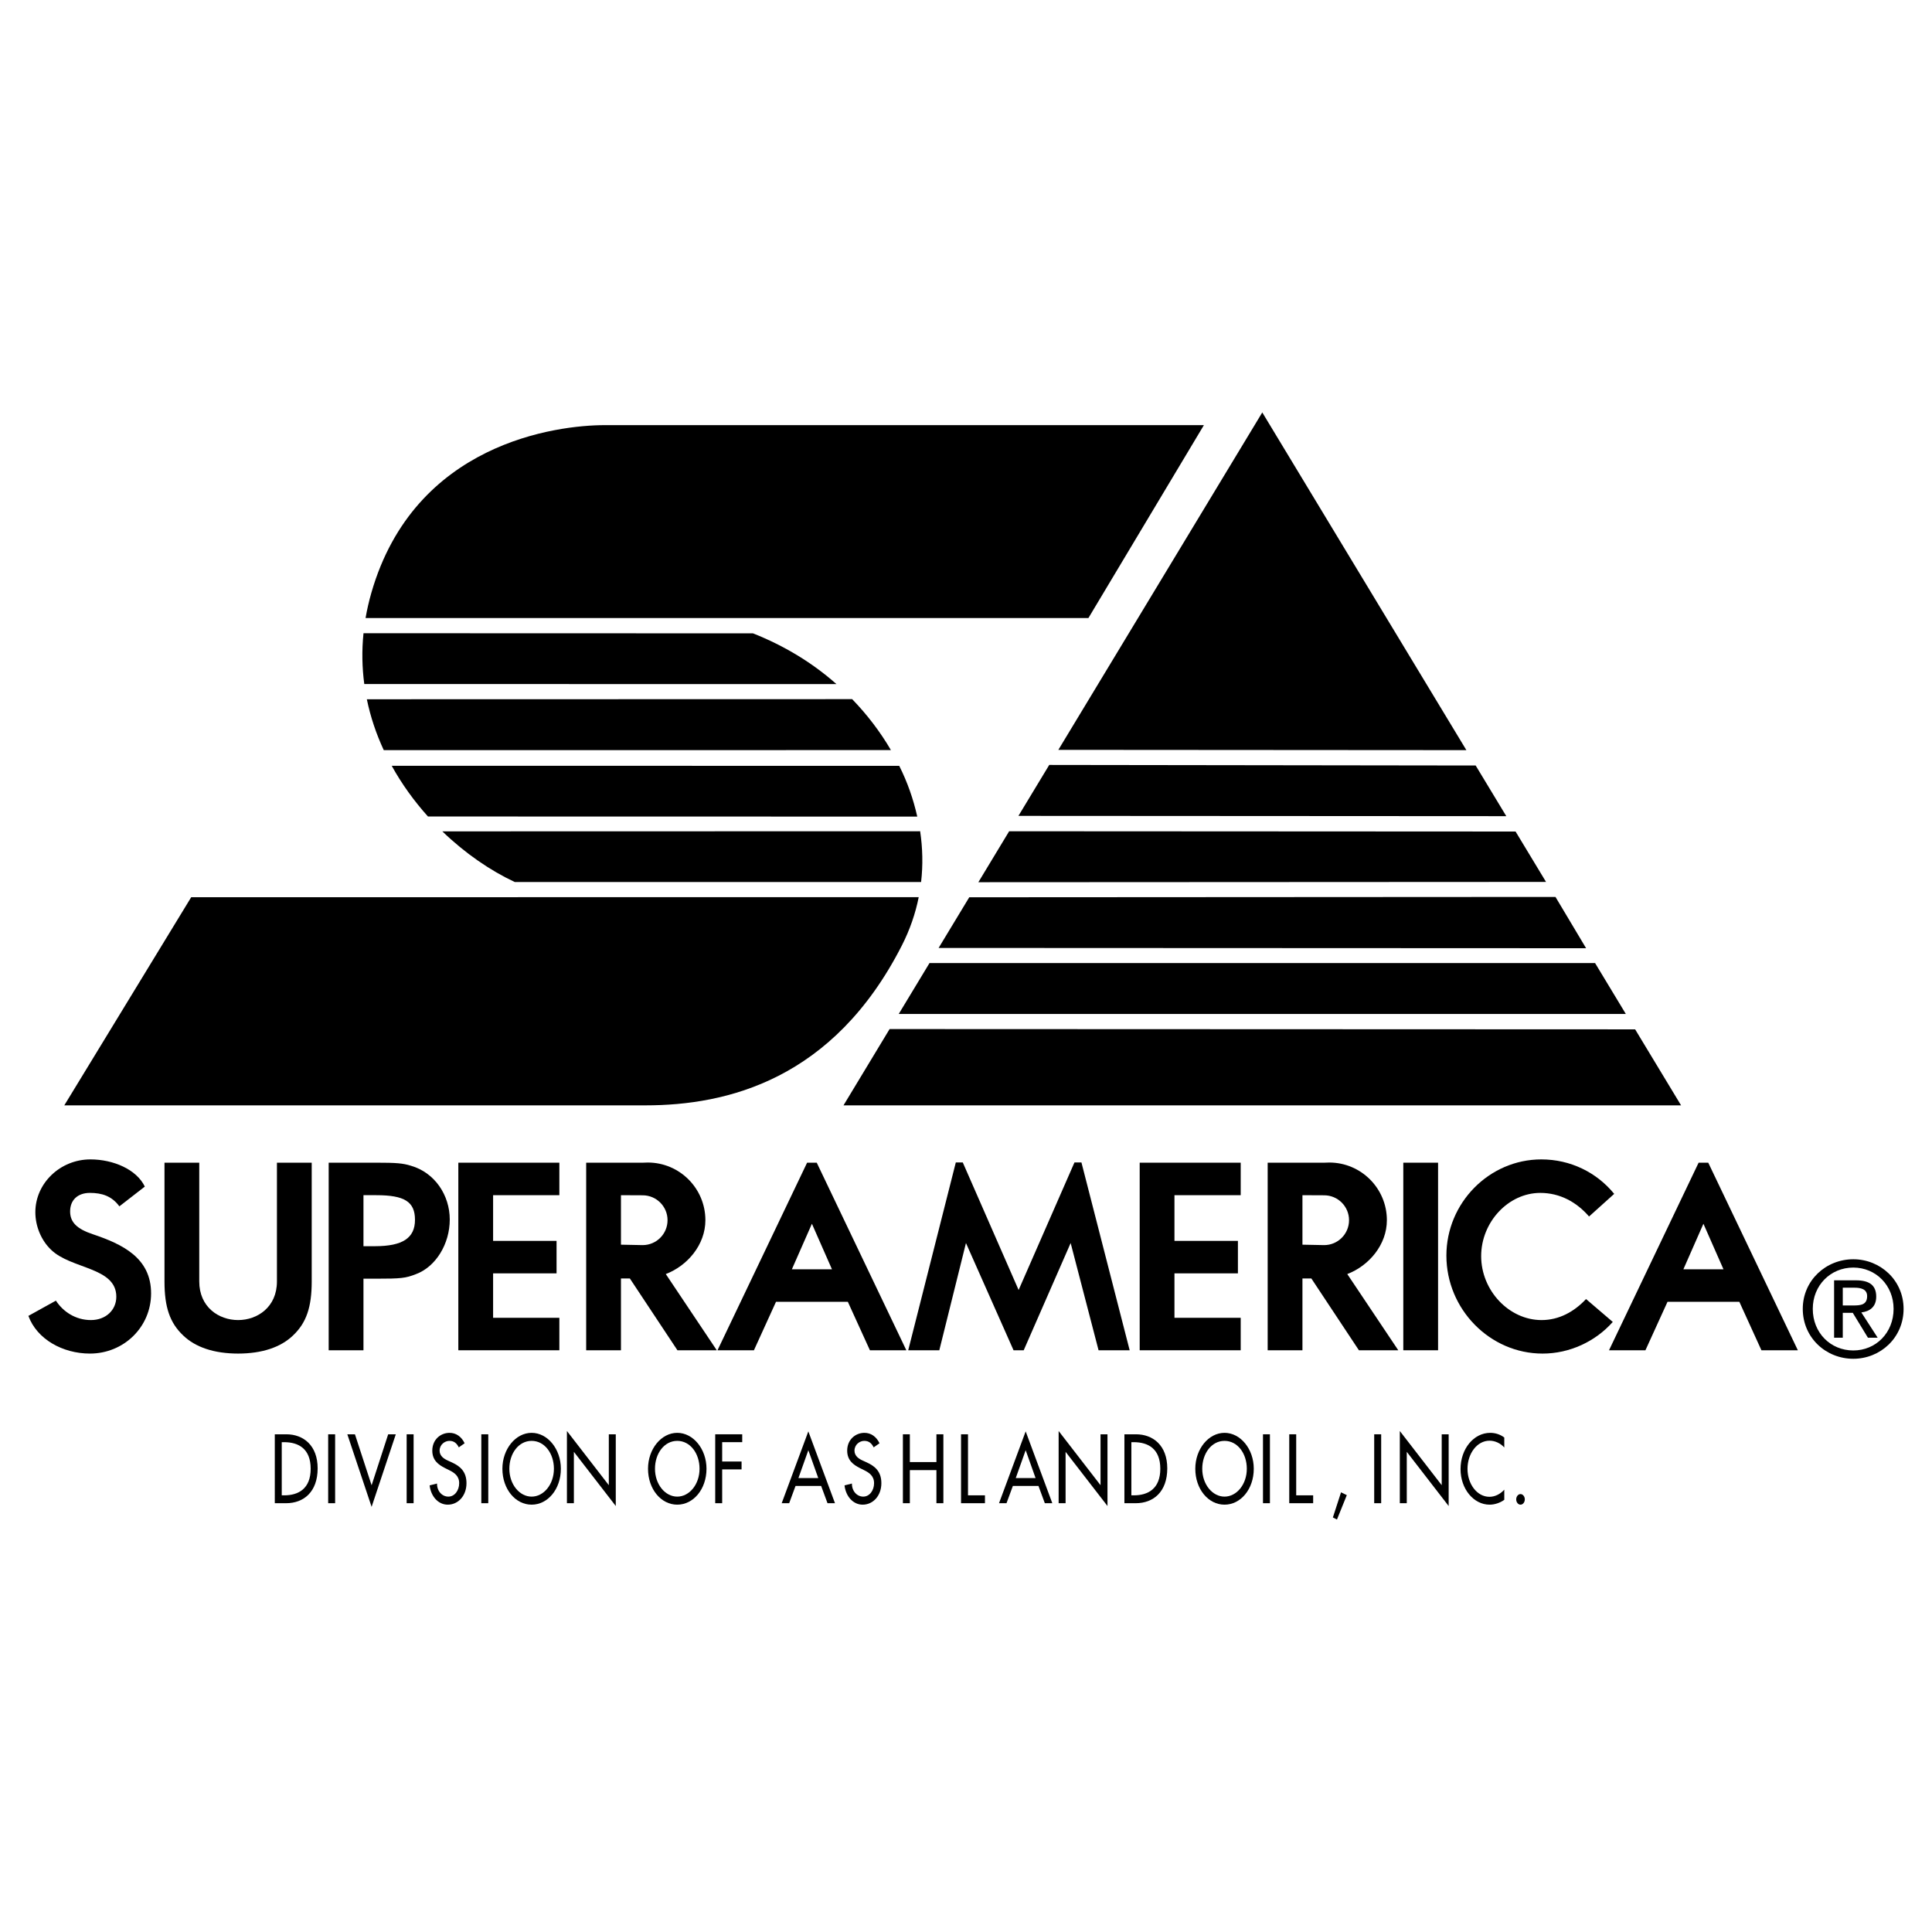 <?xml version="1.0" encoding="utf-8"?>
<!-- Generator: Adobe Illustrator 13.0.0, SVG Export Plug-In . SVG Version: 6.00 Build 14948)  -->
<!DOCTYPE svg PUBLIC "-//W3C//DTD SVG 1.0//EN" "http://www.w3.org/TR/2001/REC-SVG-20010904/DTD/svg10.dtd">
<svg version="1.0" id="Layer_1" xmlns="http://www.w3.org/2000/svg" xmlns:xlink="http://www.w3.org/1999/xlink" x="0px" y="0px"
	 width="192.756px" height="192.756px" viewBox="0 0 192.756 192.756" enable-background="new 0 0 192.756 192.756"
	 xml:space="preserve">
<g>
	<polygon fill-rule="evenodd" clip-rule="evenodd" fill="#FFFFFF" points="0,0 192.756,0 192.756,192.756 0,192.756 0,0 	"/>
	<path fill-rule="evenodd" clip-rule="evenodd" d="M23.73,135.047c2.426,0,4.28-0.633,5.496-1.799
		c1.342-1.266,1.874-2.836,1.874-5.395v-11.852h-3.47v11.852c0,2.559-1.95,3.85-3.875,3.85s-3.875-1.291-3.875-3.85v-11.852h-3.469
		v11.852c0,2.559,0.531,4.129,1.874,5.395c1.215,1.166,3.069,1.799,5.495,1.799H23.73L23.73,135.047z"/>
	<path fill-rule="evenodd" clip-rule="evenodd" d="M36.262,119.244h1.292c2.811,0,3.849,0.658,3.849,2.457
		c0,1.822-1.241,2.633-4.001,2.633h-1.139v3.242h1.241c2.533,0,2.963-0.051,4.001-0.457c1.976-0.734,3.368-3.014,3.368-5.445
		c0-2.43-1.494-4.684-3.875-5.367c-0.81-0.254-1.469-0.305-3.444-0.305h-4.761v18.715h3.47V119.244L36.262,119.244z"/>
	<polygon fill-rule="evenodd" clip-rule="evenodd" points="45.728,116.002 55.807,116.002 55.807,119.244 49.197,119.244 
		49.197,123.803 55.528,123.803 55.528,127.043 49.197,127.043 49.197,131.477 55.807,131.477 55.807,134.717 45.728,134.717 
		45.728,116.002 	"/>
	<polygon fill-rule="evenodd" clip-rule="evenodd" points="84.589,129.881 86.792,134.717 90.426,134.717 81.487,116.002 
		80.524,116.002 71.585,134.717 75.219,134.717 77.422,129.881 79.005,126.639 81.005,122.094 83.006,126.639 79.005,126.639 
		77.422,129.881 84.589,129.881 	"/>
	<polygon fill-rule="evenodd" clip-rule="evenodd" points="113.707,116.002 123.785,116.002 123.785,119.244 117.176,119.244 
		117.176,123.803 123.507,123.803 123.507,127.043 117.176,127.043 117.176,131.477 123.785,131.477 123.785,134.717 
		113.707,134.717 113.707,116.002 	"/>
	<polygon fill-rule="evenodd" clip-rule="evenodd" points="140.007,116.002 143.477,116.002 143.477,134.717 140.007,134.717 
		140.007,116.002 	"/>
	<path fill-rule="evenodd" clip-rule="evenodd" d="M184.905,126.465c2.245,0,4.018,1.771,4.018,4.123
		c0,2.389-1.772,4.148-4.018,4.148c-2.271,0-4.044-1.76-4.044-4.148C180.861,128.236,182.634,126.465,184.905,126.465v-0.828
		c-2.731,0-5.042,2.102-5.042,4.951c0,2.875,2.311,4.977,5.042,4.977c2.705,0,5.016-2.102,5.016-4.977
		c0-2.85-2.311-4.951-5.016-4.951V126.465L184.905,126.465z"/>
	<path fill-rule="evenodd" clip-rule="evenodd" d="M183.854,128.475h1.182c0.604,0,1.248,0.131,1.248,0.84
		c0,0.879-0.657,0.932-1.392,0.932h-1.038v0.736h0.998l1.51,2.48h0.972l-1.628-2.521c0.841-0.104,1.484-0.551,1.484-1.574
		c0-1.131-0.67-1.629-2.022-1.629h-2.18v5.725h0.866V128.475L183.854,128.475z"/>
	<path fill-rule="evenodd" clip-rule="evenodd" d="M64.625,115.986c3.177,0,5.752,2.576,5.752,5.752
		c0,2.453-1.789,4.549-3.951,5.375l5.087,7.604h-3.925l-4.749-7.166h-0.886v-3.369l2.164,0.043c1.372,0,2.484-1.113,2.484-2.486
		c0-1.371-1.112-2.484-2.484-2.484l-2.164-0.01v15.473h-3.47v-18.715h5.647L64.625,115.986L64.625,115.986z"/>
	<path fill-rule="evenodd" clip-rule="evenodd" d="M132.616,115.986c3.178,0,5.753,2.576,5.753,5.752
		c0,2.453-1.789,4.549-3.951,5.375l5.088,7.604h-3.926l-4.748-7.166h-0.887v-3.369l2.165,0.043c1.372,0,2.484-1.113,2.484-2.486
		c0-1.371-1.112-2.484-2.484-2.484l-2.165-0.01v15.473h-3.469v-18.715h5.646L132.616,115.986L132.616,115.986z"/>
	<polygon fill-rule="evenodd" clip-rule="evenodd" points="173.535,129.881 175.738,134.717 179.372,134.717 170.433,116.002 
		169.471,116.002 160.531,134.717 164.165,134.717 166.368,129.881 167.951,126.639 169.951,122.094 171.952,126.639 
		167.951,126.639 166.368,129.881 173.535,129.881 	"/>
	<polygon fill-rule="evenodd" clip-rule="evenodd" points="90.613,134.717 93.715,134.717 96.374,124.018 101.122,134.717 
		102.135,134.717 106.819,124.018 109.604,134.717 112.707,134.717 107.896,115.979 107.199,115.979 101.628,128.703 
		96.057,115.979 95.361,115.979 90.613,134.717 	"/>
	<path fill-rule="evenodd" clip-rule="evenodd" d="M158.539,121.371c-1.241-1.443-2.913-2.355-4.862-2.355
		c-3.191,0-5.901,2.912-5.901,6.307c0,3.443,2.786,6.381,6.027,6.381c1.749,0,3.259-0.838,4.436-2.098l2.668,2.283
		c-1.729,1.955-4.304,3.158-7.002,3.158c-5.268,0-9.598-4.432-9.598-9.775c0-5.268,4.279-9.598,9.472-9.598
		c2.892,0,5.521,1.291,7.269,3.439L158.539,121.371L158.539,121.371z"/>
	<path fill-rule="evenodd" clip-rule="evenodd" d="M11.91,120.357c-0.748-1.023-1.734-1.342-2.938-1.342
		c-1.216,0-1.976,0.709-1.976,1.85c0,1.062,0.659,1.746,2.279,2.279c2.913,0.986,5.799,2.33,5.799,5.9
		c0,3.342-2.71,6.002-6.103,6.002c-2.707,0-5.287-1.428-6.138-3.76l2.745-1.521c0.709,1.09,1.95,1.938,3.495,1.938
		c1.469,0,2.532-0.986,2.532-2.33c0-2.963-4.507-2.734-6.508-4.684c-0.988-0.938-1.57-2.355-1.57-3.748
		c0-2.889,2.482-5.268,5.495-5.268c2.277,0,4.609,1,5.426,2.713L11.91,120.357L11.91,120.357z"/>
	<path fill-rule="evenodd" clip-rule="evenodd" d="M19.076,89.516L6.415,110.281h57.989c8.103,0,18.739-2.533,25.576-15.954
		c0.801-1.573,1.354-3.188,1.68-4.817L19.076,89.516L19.076,89.516z"/>
	<path fill-rule="evenodd" clip-rule="evenodd" d="M91.803,82.934c0.25,1.675,0.29,3.374,0.095,5.065L51.36,88
		c-2.425-1.133-4.949-2.855-7.228-5.054L91.803,82.934L91.803,82.934z"/>
	<path fill-rule="evenodd" clip-rule="evenodd" d="M89.717,76.408c0.831,1.66,1.398,3.296,1.799,5.064l-48.817-0.01
		c-1.362-1.515-2.597-3.21-3.618-5.059L89.717,76.408L89.717,76.408z"/>
	<path fill-rule="evenodd" clip-rule="evenodd" d="M75.124,63.189c3.093,1.222,5.915,2.922,8.329,5.063l-47.109-0.006
		c-0.218-1.63-0.255-3.323-0.077-5.069L75.124,63.189L75.124,63.189z"/>
	<path fill-rule="evenodd" clip-rule="evenodd" d="M85.021,69.754c1.503,1.556,2.807,3.268,3.867,5.083l-50.6,0.006
		c-0.742-1.598-1.321-3.296-1.688-5.077L85.021,69.754L85.021,69.754z"/>
	<path fill-rule="evenodd" clip-rule="evenodd" d="M108.592,61.661l11.521-19.245H60.352c-4.812,0-18.992,1.772-23.297,16.713
		c-0.246,0.854-0.438,1.697-0.582,2.53L108.592,61.661L108.592,61.661z"/>
	<polygon fill-rule="evenodd" clip-rule="evenodd" points="88.755,102.67 84.156,110.281 167.721,110.281 163.138,102.699 
		88.755,102.67 	"/>
	<polygon fill-rule="evenodd" clip-rule="evenodd" points="159.14,96.083 162.211,101.166 89.665,101.166 92.737,96.083 
		159.14,96.083 	"/>
	<polygon fill-rule="evenodd" clip-rule="evenodd" points="155.191,89.488 158.246,94.605 93.646,94.577 96.702,89.522 
		155.191,89.488 	"/>
	<polygon fill-rule="evenodd" clip-rule="evenodd" points="151.209,82.962 154.248,87.989 97.611,88.018 100.683,82.935 
		151.209,82.962 	"/>
	<polygon fill-rule="evenodd" clip-rule="evenodd" points="147.228,76.375 150.283,81.429 101.609,81.401 104.682,76.318 
		147.228,76.375 	"/>
	<polygon fill-rule="evenodd" clip-rule="evenodd" points="146.301,74.841 125.938,41.149 105.591,74.813 146.301,74.841 	"/>
	<polygon fill-rule="evenodd" clip-rule="evenodd" points="103.608,148.252 104.243,149.975 104.989,149.975 102.331,142.809 
		99.673,149.975 100.419,149.975 101.054,148.252 101.342,147.467 102.331,144.688 103.32,147.467 101.342,147.467 101.054,148.252 
		103.608,148.252 	"/>
	<path fill-rule="evenodd" clip-rule="evenodd" d="M67.57,143.756c1.307,0,2.223,1.268,2.223,2.781c0,1.568-1.019,2.781-2.223,2.781
		c-1.203,0-2.222-1.213-2.222-2.781C65.348,145.023,66.263,143.756,67.57,143.756v-0.801c-1.595,0-2.917,1.613-2.917,3.582
		c0,2.043,1.307,3.584,2.917,3.584c1.61,0,2.917-1.541,2.917-3.584c0-1.969-1.322-3.582-2.917-3.582V143.756L67.57,143.756z"/>
	<path fill-rule="evenodd" clip-rule="evenodd" d="M122.172,143.756c1.307,0,2.223,1.268,2.223,2.781
		c0,1.568-1.02,2.781-2.223,2.781s-2.223-1.213-2.223-2.781C119.949,145.023,120.865,143.756,122.172,143.756v-0.801
		c-1.595,0-2.917,1.613-2.917,3.582c0,2.043,1.308,3.584,2.917,3.584s2.917-1.541,2.917-3.584c0-1.969-1.322-3.582-2.917-3.582
		V143.756L122.172,143.756z"/>
	<path fill-rule="evenodd" clip-rule="evenodd" d="M112.184,143.1h1.152c1.705,0,3.123,1.113,3.123,3.4
		c0,2.344-1.389,3.475-3.146,3.475h-1.13l0.694-0.785h0.243c1.418,0,2.644-0.656,2.644-2.652c0-2.006-1.226-2.652-2.644-2.652
		h-0.243v5.305l-0.694,0.785V143.1L112.184,143.1z"/>
	<path fill-rule="evenodd" clip-rule="evenodd" d="M27.416,143.1h1.152c1.706,0,3.124,1.113,3.124,3.4
		c0,2.344-1.388,3.475-3.146,3.475h-1.13l0.694-0.785h0.244c1.417,0,2.643-0.656,2.643-2.652c0-2.006-1.226-2.652-2.643-2.652H28.11
		v5.305l-0.694,0.785V143.1L27.416,143.1z"/>
	<polygon fill-rule="evenodd" clip-rule="evenodd" points="33.436,149.975 32.742,149.975 32.742,143.1 33.436,143.1 
		33.436,149.975 	"/>
	<polygon fill-rule="evenodd" clip-rule="evenodd" points="37.075,148.188 38.729,143.1 39.489,143.1 37.075,150.34 34.653,143.1 
		35.413,143.1 37.075,148.188 	"/>
	<polygon fill-rule="evenodd" clip-rule="evenodd" points="41.266,149.975 40.572,149.975 40.572,143.1 41.266,143.1 
		41.266,149.975 	"/>
	<path fill-rule="evenodd" clip-rule="evenodd" d="M45.775,144.404c-0.217-0.43-0.496-0.648-0.938-0.648
		c-0.465,0-0.978,0.375-0.978,0.977c0,0.537,0.45,0.82,0.814,0.984l0.418,0.191c0.83,0.383,1.45,0.92,1.45,2.07
		c0,1.248-0.822,2.143-1.869,2.143c-0.946,0-1.683-0.822-1.807-1.924l0.737-0.184c-0.008,0.758,0.504,1.305,1.132,1.305
		s1.078-0.621,1.078-1.34c0-0.738-0.504-1.059-1.008-1.305l-0.403-0.201c-0.667-0.336-1.271-0.783-1.271-1.74
		c0-1.113,0.837-1.777,1.721-1.777c0.651,0,1.186,0.373,1.504,1.039L45.775,144.404L45.775,144.404z"/>
	<polygon fill-rule="evenodd" clip-rule="evenodd" points="48.715,149.975 48.021,149.975 48.021,143.1 48.715,143.1 
		48.715,149.975 	"/>
	<path fill-rule="evenodd" clip-rule="evenodd" d="M53.041,143.756c1.307,0,2.223,1.268,2.223,2.781
		c0,1.568-1.019,2.781-2.223,2.781s-2.223-1.213-2.223-2.781C50.818,145.023,51.734,143.756,53.041,143.756v-0.801
		c-1.595,0-2.917,1.613-2.917,3.582c0,2.043,1.307,3.584,2.917,3.584c1.609,0,2.917-1.541,2.917-3.584
		c0-1.969-1.322-3.582-2.917-3.582V143.756L53.041,143.756z"/>
	<polygon fill-rule="evenodd" clip-rule="evenodd" points="56.562,142.771 60.742,148.178 60.742,143.1 61.436,143.1 
		61.436,150.256 57.256,144.85 57.256,149.975 56.562,149.975 56.562,142.771 	"/>
	<polygon fill-rule="evenodd" clip-rule="evenodd" points="72.051,143.885 72.051,145.816 73.986,145.816 73.986,146.602 
		72.051,146.602 72.051,149.975 71.357,149.975 71.357,143.1 74.052,143.1 74.052,143.885 72.051,143.885 	"/>
	<polygon fill-rule="evenodd" clip-rule="evenodd" points="81.926,148.252 82.561,149.975 83.307,149.975 80.648,142.809 
		77.99,149.975 78.736,149.975 79.371,148.252 79.659,147.467 80.648,144.688 81.638,147.467 79.659,147.467 79.371,148.252 
		81.926,148.252 	"/>
	<path fill-rule="evenodd" clip-rule="evenodd" d="M87.167,144.404c-0.217-0.43-0.496-0.648-0.938-0.648
		c-0.465,0-0.977,0.375-0.977,0.977c0,0.537,0.45,0.82,0.814,0.984l0.418,0.191c0.83,0.383,1.45,0.92,1.45,2.07
		c0,1.248-0.822,2.143-1.868,2.143c-0.946,0-1.683-0.822-1.807-1.924l0.737-0.184c-0.008,0.758,0.504,1.305,1.132,1.305
		s1.078-0.621,1.078-1.34c0-0.738-0.504-1.059-1.008-1.305l-0.403-0.201c-0.667-0.336-1.271-0.783-1.271-1.74
		c0-1.113,0.837-1.777,1.721-1.777c0.651,0,1.186,0.373,1.504,1.039L87.167,144.404L87.167,144.404z"/>
	<polygon fill-rule="evenodd" clip-rule="evenodd" points="93.427,145.871 93.427,143.1 94.121,143.1 94.121,149.975 
		93.427,149.975 93.427,146.674 90.776,146.674 90.776,149.975 90.082,149.975 90.082,143.1 90.776,143.1 90.776,145.871 
		93.427,145.871 	"/>
	<polygon fill-rule="evenodd" clip-rule="evenodd" points="96.577,149.189 98.269,149.189 98.269,149.975 95.883,149.975 
		95.883,143.1 96.577,143.1 96.577,149.189 	"/>
	<polygon fill-rule="evenodd" clip-rule="evenodd" points="105.62,142.771 109.8,148.178 109.8,143.1 110.494,143.1 
		110.494,150.256 106.314,144.85 106.314,149.975 105.62,149.975 105.62,142.771 	"/>
	<polygon fill-rule="evenodd" clip-rule="evenodd" points="126.701,149.975 126.008,149.975 126.008,143.1 126.701,143.1 
		126.701,149.975 	"/>
	<polygon fill-rule="evenodd" clip-rule="evenodd" points="129.322,149.189 131.014,149.189 131.014,149.975 128.629,149.975 
		128.629,143.1 129.322,143.1 129.322,149.189 	"/>
	<polygon fill-rule="evenodd" clip-rule="evenodd" points="134.371,149.172 133.389,151.605 132.982,151.396 133.795,148.889 
		134.371,149.172 	"/>
	<polygon fill-rule="evenodd" clip-rule="evenodd" points="137.8,149.975 137.105,149.975 137.105,143.1 137.8,143.1 137.8,149.975 
			"/>
	<polygon fill-rule="evenodd" clip-rule="evenodd" points="139.66,142.771 143.84,148.178 143.84,143.1 144.533,143.1 
		144.533,150.256 140.354,144.85 140.354,149.975 139.66,149.975 139.66,142.771 	"/>
	<path fill-rule="evenodd" clip-rule="evenodd" d="M150.083,144.414c-0.399-0.439-0.945-0.676-1.47-0.676
		c-1.248,0-2.2,1.285-2.2,2.809c0,1.504,0.945,2.789,2.186,2.789c0.546,0,1.07-0.256,1.484-0.711v1.012
		c-0.429,0.311-0.975,0.484-1.463,0.484c-1.587,0-2.901-1.561-2.901-3.547c0-2.033,1.322-3.619,2.961-3.619
		c0.487,0,0.982,0.145,1.403,0.465V144.414L150.083,144.414z"/>
	<path fill-rule="evenodd" clip-rule="evenodd" d="M152.13,149.592c0,0.291-0.192,0.529-0.429,0.529s-0.429-0.238-0.429-0.529
		c0-0.283,0.192-0.529,0.429-0.529S152.13,149.309,152.13,149.592C152.13,149.592,152.13,149.309,152.13,149.592L152.13,149.592z"/>
</g>
</svg>
